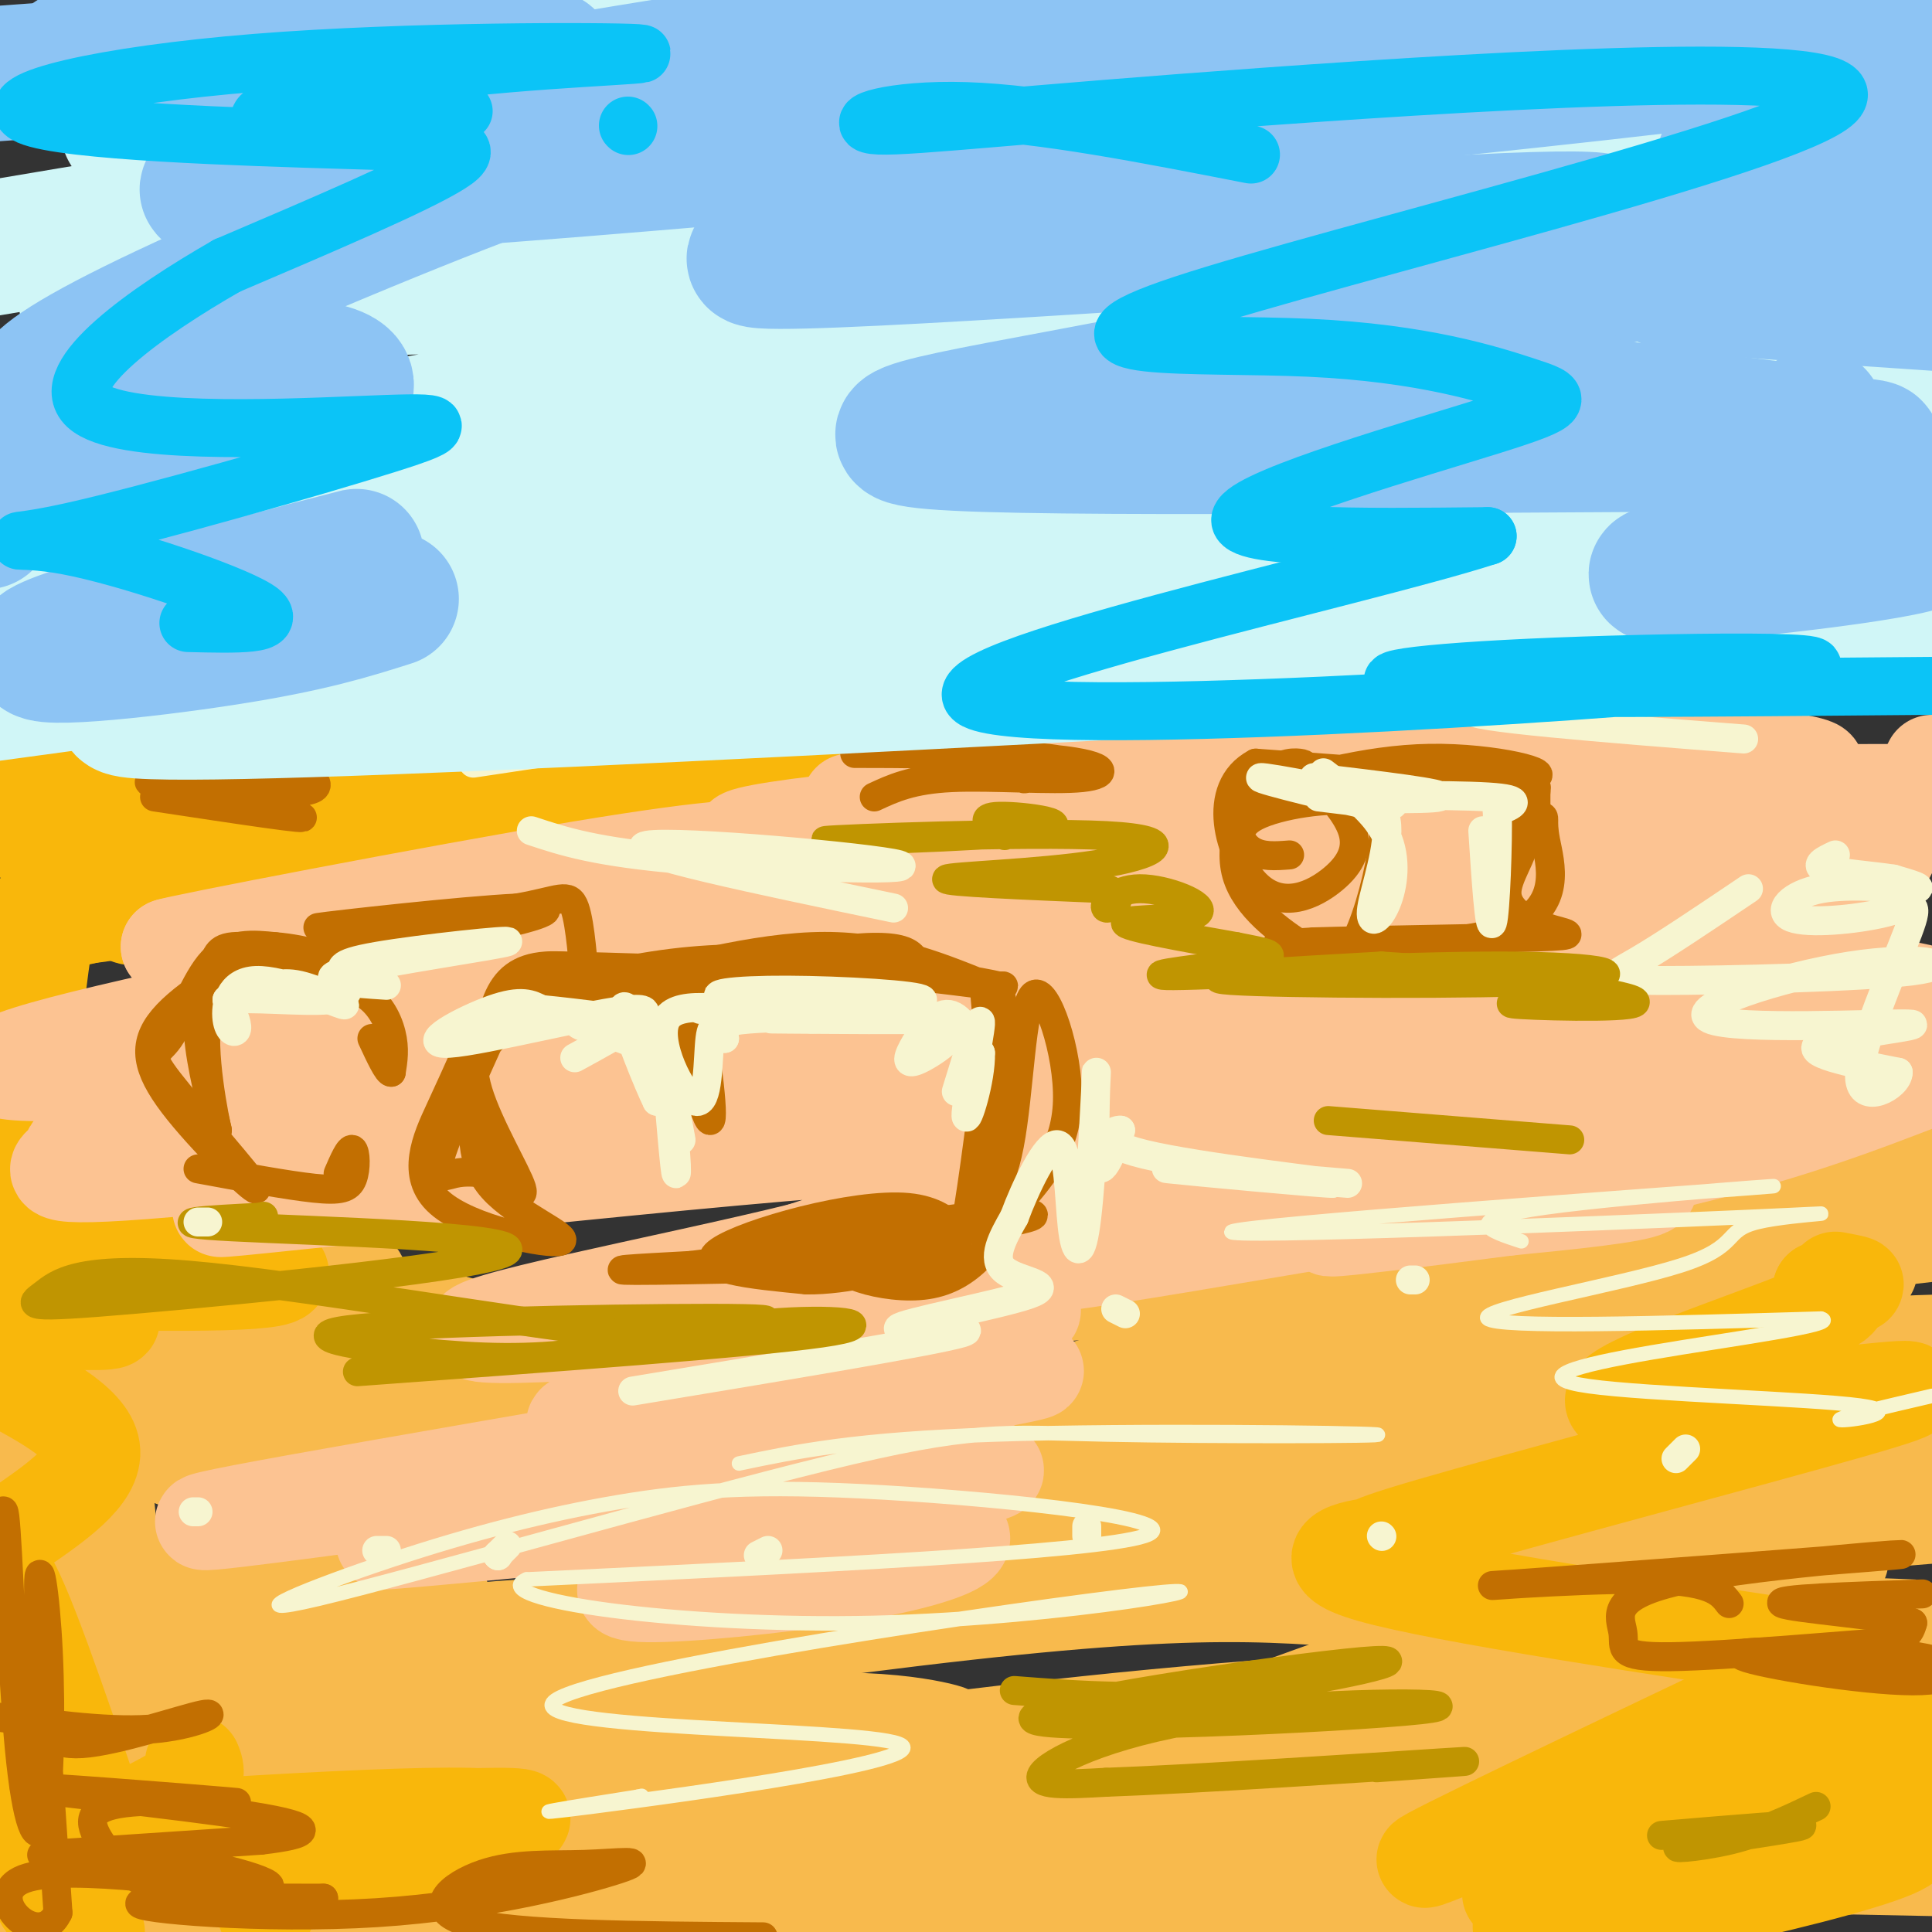 <svg viewBox='0 0 400 400' version='1.1' xmlns='http://www.w3.org/2000/svg' xmlns:xlink='http://www.w3.org/1999/xlink'><rect x="0" y="0" width="400" height="400" fill="#333333" stroke="none"/><g fill='none' stroke='#F8BA4D' stroke-width='20' stroke-linecap='round' stroke-linejoin='round'><path d='M56,376c138.933,2.048 277.866,4.096 329,4c51.134,-0.096 14.468,-2.337 -4,-4c-18.468,-1.663 -18.739,-2.750 -20,-4c-1.261,-1.250 -3.513,-2.665 -32,-3c-28.487,-0.335 -83.208,0.410 -128,2c-44.792,1.590 -79.655,4.026 -116,9c-36.345,4.974 -74.173,12.487 -112,20'/><path d='M264,396c0.000,0.000 148.000,-12.000 148,-12'/><path d='M376,376c-43.250,-1.500 -86.500,-3.000 -151,1c-64.500,4.000 -150.250,13.500 -236,23'/><path d='M15,394c29.167,-4.417 58.333,-8.833 125,-10c66.667,-1.167 170.833,0.917 275,3'/><path d='M384,380c-72.333,-0.500 -144.667,-1.000 -209,3c-64.333,4.000 -120.667,12.500 -177,21'/><path d='M26,396c49.089,-4.311 98.178,-8.622 153,-11c54.822,-2.378 115.378,-2.822 159,-2c43.622,0.822 70.311,2.911 97,5'/><path d='M360,388c-181.167,4.250 -362.333,8.500 -354,2c8.333,-6.500 206.167,-23.750 404,-41'/><path d='M396,337c-39.226,-1.515 -78.452,-3.029 -105,-5c-26.548,-1.971 -40.418,-4.398 -102,3c-61.582,7.398 -170.878,24.622 -189,26c-18.122,1.378 54.929,-13.091 81,-19c26.071,-5.909 5.163,-3.260 56,-7c50.837,-3.740 173.418,-13.870 296,-24'/><path d='M372,295c-4.083,-2.804 -8.167,-5.607 -53,1c-44.833,6.607 -130.417,22.625 -134,24c-3.583,1.375 74.833,-11.893 129,-19c54.167,-7.107 84.083,-8.054 114,-9'/><path d='M394,291c-65.306,1.426 -130.612,2.852 -161,3c-30.388,0.148 -25.856,-0.981 -13,-5c12.856,-4.019 34.038,-10.928 48,-15c13.962,-4.072 20.703,-5.306 42,-8c21.297,-2.694 57.148,-6.847 93,-11'/><path d='M395,251c-67.780,6.607 -135.560,13.214 -144,12c-8.440,-1.214 42.458,-10.250 78,-15c35.542,-4.750 55.726,-5.214 67,-5c11.274,0.214 13.637,1.107 16,2'/><path d='M387,263c-89.644,18.333 -179.289,36.667 -183,39c-3.711,2.333 78.511,-11.333 130,-18c51.489,-6.667 72.244,-6.333 93,-6'/><path d='M353,300c-76.077,13.256 -152.155,26.512 -157,28c-4.845,1.488 61.542,-8.792 100,-14c38.458,-5.208 48.988,-5.345 63,-5c14.012,0.345 31.506,1.173 49,2'/><path d='M381,323c-21.987,3.749 -43.974,7.499 -70,15c-26.026,7.501 -56.091,18.755 -76,27c-19.909,8.245 -29.660,13.481 -33,16c-3.340,2.519 -0.267,2.322 24,-4c24.267,-6.322 69.729,-18.770 104,-24c34.271,-5.230 57.351,-3.241 42,-3c-15.351,0.241 -69.133,-1.264 -147,7c-77.867,8.264 -179.818,26.297 -197,27c-17.182,0.703 50.405,-15.925 94,-23c43.595,-7.075 63.199,-4.597 71,-3c7.801,1.597 3.800,2.313 0,3c-3.800,0.687 -7.400,1.343 -11,2'/><path d='M182,363c-27.699,4.972 -91.448,16.401 -124,21c-32.552,4.599 -33.907,2.367 -35,1c-1.093,-1.367 -1.924,-1.868 1,-5c2.924,-3.132 9.605,-8.896 23,-18c13.395,-9.104 33.506,-21.550 41,-27c7.494,-5.450 2.373,-3.904 -5,-5c-7.373,-1.096 -16.996,-4.834 -31,-2c-14.004,2.834 -32.388,12.240 -29,8c3.388,-4.240 28.547,-22.126 39,-30c10.453,-7.874 6.199,-5.735 1,-6c-5.199,-0.265 -11.343,-2.933 -16,-3c-4.657,-0.067 -7.829,2.466 -11,5'/><path d='M36,302c-1.800,-1.812 -0.801,-8.842 -5,-19c-4.199,-10.158 -13.598,-23.446 -18,-26c-4.402,-2.554 -3.809,5.625 -1,33c2.809,27.375 7.833,73.947 7,78c-0.833,4.053 -7.524,-34.413 -11,-61c-3.476,-26.587 -3.738,-41.293 -4,-56'/><path d='M4,251c3.742,16.466 15.096,85.630 19,99c3.904,13.370 0.359,-29.054 -4,-66c-4.359,-36.946 -9.531,-68.413 -11,-64c-1.469,4.413 0.766,44.707 3,85'/><path d='M11,305c0.368,26.055 -0.212,48.694 -1,48c-0.788,-0.694 -1.784,-24.719 -4,-26c-2.216,-1.281 -5.652,20.182 -7,30c-1.348,9.818 -0.609,7.993 1,11c1.609,3.007 4.087,10.848 5,4c0.913,-6.848 0.261,-28.385 3,-46c2.739,-17.615 8.870,-31.307 15,-45'/><path d='M23,281c5.368,-9.029 11.287,-9.101 22,-10c10.713,-0.899 26.220,-2.624 29,-5c2.780,-2.376 -7.166,-5.403 -16,-7c-8.834,-1.597 -16.555,-1.765 -23,-1c-6.445,0.765 -11.614,2.463 -14,4c-2.386,1.537 -1.988,2.914 4,3c5.988,0.086 17.568,-1.118 33,1c15.432,2.118 34.716,7.559 54,13'/><path d='M112,279c13.884,1.804 21.595,-0.185 4,1c-17.595,1.185 -60.497,5.543 -75,8c-14.503,2.457 -0.607,3.012 1,4c1.607,0.988 -9.074,2.409 12,3c21.074,0.591 73.905,0.351 88,1c14.095,0.649 -10.544,2.185 -22,2c-11.456,-0.185 -9.728,-2.093 -8,-4'/><path d='M189,266c-0.980,-1.123 -1.960,-2.246 1,-3c2.960,-0.754 9.860,-1.141 26,-1c16.140,0.141 41.521,0.808 29,3c-12.521,2.192 -62.944,5.907 -63,5c-0.056,-0.907 50.254,-6.437 60,-7c9.746,-0.563 -21.073,3.839 -32,5c-10.927,1.161 -1.964,-0.920 7,-3'/></g>
<g fill='none' stroke='#F9B70B' stroke-width='20' stroke-linecap='round' stroke-linejoin='round'><path d='M365,351c-35.356,16.844 -70.711,33.689 -70,34c0.711,0.311 37.489,-15.911 62,-23c24.511,-7.089 36.756,-5.044 49,-3'/><path d='M393,373c-12.378,1.338 -24.757,2.677 -41,7c-16.243,4.323 -36.351,11.631 -39,12c-2.649,0.369 12.160,-6.202 36,-10c23.840,-3.798 56.710,-4.822 43,1c-13.710,5.822 -73.999,18.491 -77,16c-3.001,-2.491 51.285,-20.140 75,-30c23.715,-9.860 16.857,-11.930 10,-14'/><path d='M384,343c-42.728,-6.441 -85.457,-12.883 -100,-17c-14.543,-4.117 -0.901,-5.911 1,-6c1.901,-0.089 -7.939,1.525 11,-4c18.939,-5.525 66.658,-18.190 87,-24c20.342,-5.810 13.308,-4.763 -4,-3c-17.308,1.763 -44.891,4.244 -45,1c-0.109,-3.244 27.254,-12.213 39,-17c11.746,-4.787 7.873,-5.394 4,-6'/><path d='M377,267c2.356,-1.111 6.244,-0.889 7,-1c0.756,-0.111 -1.622,-0.556 -4,-1'/><path d='M20,376c-7.842,-23.044 -15.685,-46.088 -19,-50c-3.315,-3.912 -2.104,11.308 0,27c2.104,15.692 5.100,31.856 7,38c1.900,6.144 2.704,2.270 3,-1c0.296,-3.270 0.085,-5.934 -3,-14c-3.085,-8.066 -9.042,-21.533 -15,-35'/><path d='M4,376c0.000,0.000 16.000,24.000 16,24'/><path d='M55,396c1.548,-3.995 3.096,-7.991 19,-12c15.904,-4.009 46.165,-8.033 29,-8c-17.165,0.033 -81.756,4.122 -84,4c-2.244,-0.122 57.857,-4.456 78,-4c20.143,0.456 0.326,5.702 -18,8c-18.326,2.298 -35.163,1.649 -52,1'/><path d='M27,385c-9.656,-0.241 -7.794,-1.343 -8,-2c-0.206,-0.657 -2.478,-0.869 1,-3c3.478,-2.131 12.708,-6.180 17,-9c4.292,-2.820 3.646,-4.410 3,-6'/><path d='M3,317c8.417,-5.750 16.833,-11.500 16,-17c-0.833,-5.500 -10.917,-10.750 -21,-16'/><path d='M2,273c11.250,0.583 22.500,1.167 21,0c-1.500,-1.167 -15.750,-4.083 -30,-7'/><path d='M0,265c27.917,0.583 55.833,1.167 58,-1c2.167,-2.167 -21.417,-7.083 -45,-12'/><path d='M33,164c33.024,-0.399 66.048,-0.798 95,-4c28.952,-3.202 53.833,-9.208 34,-7c-19.833,2.208 -84.381,12.631 -119,16c-34.619,3.369 -39.310,-0.315 -44,-4'/><path d='M-1,165c-7.667,-0.833 -4.833,-0.917 -2,-1'/><path d='M2,162c53.720,-0.946 107.440,-1.893 146,-1c38.560,0.893 61.958,3.625 63,4c1.042,0.375 -20.274,-1.607 -52,0c-31.726,1.607 -73.863,6.804 -116,12'/><path d='M43,177c-30.060,1.405 -47.208,-1.083 -24,-3c23.208,-1.917 86.774,-3.262 89,0c2.226,3.262 -56.887,11.131 -116,19'/><path d='M16,190c3.368,-0.813 6.737,-1.627 9,-1c2.263,0.627 3.421,2.694 1,-4c-2.421,-6.694 -8.421,-22.148 -13,-9c-4.579,13.148 -7.737,54.900 -10,68c-2.263,13.100 -3.632,-2.450 -5,-18'/></g>
<g fill='none' stroke='#FCC392' stroke-width='20' stroke-linecap='round' stroke-linejoin='round'><path d='M176,166c63.312,2.548 126.623,5.097 131,7c4.377,1.903 -50.181,3.162 -91,7c-40.819,3.838 -67.900,10.256 -60,10c7.900,-0.256 50.781,-7.184 85,-9c34.219,-1.816 59.777,1.481 68,3c8.223,1.519 -0.888,1.259 -10,1'/><path d='M299,185c-8.212,0.324 -23.742,0.634 -34,2c-10.258,1.366 -15.244,3.789 -17,5c-1.756,1.211 -0.281,1.211 -3,2c-2.719,0.789 -9.631,2.368 5,2c14.631,-0.368 50.806,-2.681 51,-1c0.194,1.681 -35.595,7.357 -61,13c-25.405,5.643 -40.428,11.255 -23,11c17.428,-0.255 67.308,-6.376 94,-8c26.692,-1.624 30.198,1.250 26,4c-4.198,2.750 -16.099,5.375 -28,8'/><path d='M309,223c-30.276,8.226 -91.967,24.791 -109,29c-17.033,4.209 10.593,-3.940 49,-10c38.407,-6.060 87.596,-10.032 101,-12c13.404,-1.968 -8.977,-1.931 -48,6c-39.023,7.931 -94.686,23.755 -93,26c1.686,2.245 60.723,-9.088 94,-14c33.277,-4.912 40.793,-3.403 38,-2c-2.793,1.403 -15.897,2.702 -29,4'/><path d='M312,250c-15.940,2.083 -41.292,5.292 -36,4c5.292,-1.292 41.226,-7.083 67,-13c25.774,-5.917 41.387,-11.958 57,-18'/><path d='M392,221c-38.385,2.553 -76.769,5.106 -95,5c-18.231,-0.106 -16.308,-2.871 15,-7c31.308,-4.129 92.000,-9.623 87,-13c-5.000,-3.377 -75.691,-4.637 -108,-7c-32.309,-2.363 -26.237,-5.828 3,-11c29.237,-5.172 81.639,-12.049 94,-15c12.361,-2.951 -15.320,-1.975 -43,-1'/><path d='M345,172c-27.925,1.618 -76.237,6.163 -90,6c-13.763,-0.163 7.022,-5.033 43,-8c35.978,-2.967 87.148,-4.029 80,-3c-7.148,1.029 -72.614,4.151 -112,5c-39.386,0.849 -52.693,-0.576 -66,-2'/><path d='M200,170c-16.188,-0.210 -23.657,0.264 -18,-2c5.657,-2.264 24.441,-7.267 41,-10c16.559,-2.733 30.892,-3.196 43,-4c12.108,-0.804 21.991,-1.947 46,-1c24.009,0.947 62.146,3.985 64,6c1.854,2.015 -32.573,3.008 -67,4'/><path d='M309,163c-44.179,3.488 -121.125,10.208 -146,11c-24.875,0.792 2.321,-4.345 51,-7c48.679,-2.655 118.839,-2.827 189,-3'/><path d='M396,168c-14.560,5.720 -29.119,11.440 -41,20c-11.881,8.560 -21.083,19.958 -17,21c4.083,1.042 21.452,-8.274 34,-18c12.548,-9.726 20.274,-19.863 28,-30'/><path d='M390,171c-10.844,13.444 -21.689,26.889 -24,33c-2.311,6.111 3.911,4.889 11,-4c7.089,-8.889 15.044,-25.444 23,-42'/><path d='M395,167c-12.059,18.641 -24.119,37.283 -32,47c-7.881,9.717 -11.585,10.510 -37,12c-25.415,1.490 -72.542,3.678 -89,2c-16.458,-1.678 -2.246,-7.223 28,-11c30.246,-3.777 76.528,-5.786 34,-5c-42.528,0.786 -173.865,4.367 -225,6c-51.135,1.633 -22.067,1.316 7,1'/><path d='M81,219c43.302,-3.814 148.056,-13.849 170,-19c21.944,-5.151 -38.921,-5.419 -104,1c-65.079,6.419 -134.372,19.525 -112,14c22.372,-5.525 136.408,-29.680 167,-39c30.592,-9.320 -22.259,-3.806 -64,2c-41.741,5.806 -72.370,11.903 -103,18'/><path d='M35,196c0.931,-0.561 54.759,-10.965 85,-16c30.241,-5.035 36.895,-4.701 39,-4c2.105,0.701 -0.339,1.768 19,0c19.339,-1.768 60.462,-6.371 11,4c-49.462,10.371 -189.509,35.715 -189,41c0.509,5.285 141.574,-9.490 186,-14c44.426,-4.510 -7.787,1.245 -60,7'/><path d='M126,214c-29.665,4.764 -73.826,13.174 -94,18c-20.174,4.826 -16.360,6.068 -18,8c-1.640,1.932 -8.735,4.554 21,2c29.735,-2.554 96.298,-10.285 146,-15c49.702,-4.715 82.542,-6.412 40,0c-42.542,6.412 -160.465,20.935 -174,23c-13.535,2.065 77.317,-8.329 124,-12c46.683,-3.671 49.195,-0.620 41,4c-8.195,4.620 -27.098,10.810 -46,17'/><path d='M166,259c-27.496,6.795 -73.236,15.284 -67,17c6.236,1.716 64.447,-3.340 87,-5c22.553,-1.660 9.446,0.076 14,0c4.554,-0.076 26.767,-1.965 3,4c-23.767,5.965 -93.515,19.784 -83,20c10.515,0.216 101.292,-13.173 94,-11c-7.292,2.173 -112.655,19.906 -152,27c-39.345,7.094 -12.673,3.547 14,0'/><path d='M76,311c28.677,-1.787 93.368,-6.253 118,-7c24.632,-0.747 9.204,2.226 -23,6c-32.204,3.774 -81.184,8.350 -90,9c-8.816,0.650 22.532,-2.624 47,-4c24.468,-1.376 42.054,-0.853 54,0c11.946,0.853 18.251,2.035 17,4c-1.251,1.965 -10.057,4.712 -24,7c-13.943,2.288 -33.023,4.116 -41,4c-7.977,-0.116 -4.851,-2.176 5,-4c9.851,-1.824 26.425,-3.412 43,-5'/></g>
<g fill='none' stroke='#C26F01' stroke-width='6' stroke-linecap='round' stroke-linejoin='round'><path d='M98,211c-0.733,6.927 -1.467,13.854 -1,19c0.467,5.146 2.134,8.512 5,12c2.866,3.488 6.931,7.098 6,4c-0.931,-3.098 -6.858,-12.902 -9,-20c-2.142,-7.098 -0.500,-11.488 3,-15c3.500,-3.512 8.857,-6.146 13,-7c4.143,-0.854 7.071,0.073 10,1'/><path d='M125,205c-0.798,-1.698 -7.794,-6.444 -13,-4c-5.206,2.444 -8.622,12.078 -10,14c-1.378,1.922 -0.717,-3.867 1,-8c1.717,-4.133 4.491,-6.609 10,-7c5.509,-0.391 13.755,1.305 22,3'/><path d='M135,203c5.148,-0.241 7.019,-2.343 9,5c1.981,7.343 4.072,24.131 3,24c-1.072,-0.131 -5.306,-17.180 -9,-25c-3.694,-7.820 -6.847,-6.410 -10,-5'/><path d='M128,202c-7.067,-1.311 -19.733,-2.089 -12,-2c7.733,0.089 35.867,1.044 64,2'/><path d='M180,202c4.434,-1.104 -16.482,-4.863 -37,-3c-20.518,1.863 -40.640,9.348 -33,9c7.640,-0.348 43.040,-8.528 61,-11c17.960,-2.472 18.480,0.764 19,4'/><path d='M190,201c8.700,1.626 20.950,3.693 15,3c-5.950,-0.693 -30.100,-4.144 -48,-4c-17.900,0.144 -29.550,3.885 -26,3c3.550,-0.885 22.300,-6.396 37,-7c14.700,-0.604 25.350,3.698 36,8'/><path d='M204,204c6.014,0.905 3.050,-0.831 3,1c-0.050,1.831 2.815,7.231 2,17c-0.815,9.769 -5.311,23.907 -6,30c-0.689,6.093 2.430,4.140 3,-7c0.570,-11.140 -1.409,-31.469 -2,-38c-0.591,-6.531 0.204,0.734 1,8'/><path d='M205,215c-0.930,10.150 -3.754,31.525 -5,38c-1.246,6.475 -0.912,-1.949 -12,-3c-11.088,-1.051 -33.596,5.271 -39,9c-5.404,3.729 6.298,4.864 18,6'/><path d='M167,265c8.020,0.115 19.069,-2.596 25,-5c5.931,-2.404 6.744,-4.501 9,-7c2.256,-2.499 5.955,-5.402 8,-16c2.045,-10.598 2.435,-28.892 5,-31c2.565,-2.108 7.304,11.969 7,22c-0.304,10.031 -5.652,16.015 -11,22'/><path d='M210,250c-4.159,7.321 -9.056,14.625 -18,16c-8.944,1.375 -21.933,-3.178 -16,-5c5.933,-1.822 30.790,-0.914 23,0c-7.790,0.914 -48.226,1.832 -63,2c-14.774,0.168 -3.887,-0.416 7,-1'/><path d='M143,262c16.333,-2.046 53.667,-6.662 66,-9c12.333,-2.338 -0.333,-2.399 -16,0c-15.667,2.399 -34.333,7.257 -34,8c0.333,0.743 19.667,-2.628 39,-6'/><path d='M358,332c-1.830,-2.429 -3.660,-4.857 -18,-5c-14.340,-0.143 -41.190,2.001 -27,1c14.190,-1.001 69.419,-5.146 79,-6c9.581,-0.854 -26.488,1.583 -43,5c-16.512,3.417 -13.467,7.813 -13,11c0.467,3.187 -1.643,5.166 10,5c11.643,-0.166 37.041,-2.476 45,-3c7.959,-0.524 -1.520,0.738 -11,2'/><path d='M380,342c-7.956,0.156 -22.347,-0.456 -19,1c3.347,1.456 24.430,4.978 35,5c10.570,0.022 10.627,-3.458 1,-5c-9.627,-1.542 -28.938,-1.146 -31,-1c-2.062,0.146 13.125,0.042 21,-1c7.875,-1.042 8.437,-3.021 9,-5'/><path d='M396,336c-5.889,-1.578 -25.111,-3.022 -27,-4c-1.889,-0.978 13.556,-1.489 29,-2'/><path d='M96,219c-1.248,2.797 -2.496,5.594 -5,11c-2.504,5.406 -6.264,13.421 0,19c6.264,5.579 22.551,8.721 25,8c2.449,-0.721 -8.942,-5.307 -14,-11c-5.058,-5.693 -3.785,-12.494 -4,-17c-0.215,-4.506 -1.919,-6.716 -1,-10c0.919,-3.284 4.459,-7.642 8,-12'/><path d='M105,207c-1.738,4.571 -10.083,22.000 -13,30c-2.917,8.000 -0.405,6.571 2,6c2.405,-0.571 4.702,-0.286 7,0'/><path d='M55,196c-9.123,5.378 -18.246,10.755 -22,16c-3.754,5.245 -2.138,10.357 4,18c6.138,7.643 16.799,17.816 16,16c-0.799,-1.816 -13.060,-15.621 -18,-22c-4.940,-6.379 -2.561,-5.333 0,-9c2.561,-3.667 5.303,-12.048 9,-16c3.697,-3.952 8.348,-3.476 13,-3'/><path d='M57,196c6.011,0.430 14.539,3.005 13,3c-1.539,-0.005 -13.144,-2.589 -19,-3c-5.856,-0.411 -5.961,1.351 -7,4c-1.039,2.649 -3.011,6.185 -3,12c0.011,5.815 2.006,13.907 4,22'/><path d='M45,234c-0.438,-1.607 -3.532,-16.624 -2,-24c1.532,-7.376 7.689,-7.111 14,-7c6.311,0.111 12.776,0.068 17,2c4.224,1.932 6.207,5.838 7,9c0.793,3.162 0.397,5.581 0,8'/><path d='M81,222c-0.667,0.167 -2.333,-3.417 -4,-7'/><path d='M54,200c17.720,-2.786 35.440,-5.571 47,-8c11.560,-2.429 16.958,-4.500 6,-4c-10.958,0.500 -38.274,3.571 -41,4c-2.726,0.429 19.137,-1.786 41,-4'/><path d='M107,188c8.940,-1.548 10.792,-3.417 12,0c1.208,3.417 1.774,12.119 2,15c0.226,2.881 0.113,-0.060 0,-3'/><path d='M41,242c9.256,1.708 18.512,3.417 24,4c5.488,0.583 7.208,0.042 8,-2c0.792,-2.042 0.655,-5.583 0,-6c-0.655,-0.417 -1.827,2.292 -3,5'/><path d='M256,165c13.289,-3.889 26.578,-7.778 40,-8c13.422,-0.222 26.978,3.222 21,4c-5.978,0.778 -31.489,-1.111 -57,-3'/><path d='M260,158c-9.699,5.134 -5.445,19.469 0,25c5.445,5.531 12.081,2.258 16,-1c3.919,-3.258 5.120,-6.502 4,-10c-1.120,-3.498 -4.560,-7.249 -8,-11'/><path d='M272,161c-1.564,-2.375 -1.474,-2.814 -3,-3c-1.526,-0.186 -4.667,-0.120 -8,4c-3.333,4.120 -6.857,12.296 -5,19c1.857,6.704 9.094,11.938 14,15c4.906,3.062 7.481,3.952 10,0c2.519,-3.952 4.982,-12.747 6,-19c1.018,-6.253 0.593,-9.965 -5,-11c-5.593,-1.035 -16.352,0.606 -21,3c-4.648,2.394 -3.185,5.541 -1,7c2.185,1.459 5.093,1.229 8,1'/><path d='M311,169c3.411,-0.054 6.823,-0.108 8,0c1.177,0.108 0.120,0.380 1,5c0.880,4.620 3.699,13.590 -7,18c-10.699,4.410 -34.914,4.260 -44,4c-9.086,-0.260 -3.043,-0.630 3,-1'/><path d='M272,195c10.611,-0.333 35.638,-0.664 46,-1c10.362,-0.336 6.058,-0.676 2,-2c-4.058,-1.324 -7.872,-3.631 -8,-7c-0.128,-3.369 3.430,-7.800 4,-12c0.570,-4.200 -1.846,-8.169 -2,-7c-0.154,1.169 1.956,7.477 3,8c1.044,0.523 1.022,-4.738 1,-10'/><path d='M318,164c0.167,-1.667 0.083,-0.833 0,0'/><path d='M8,354c0.857,3.744 1.714,7.488 9,7c7.286,-0.488 21.000,-5.208 25,-6c4.000,-0.792 -1.714,2.345 -11,3c-9.286,0.655 -22.143,-1.173 -35,-3'/><path d='M-1,339c0.643,-15.317 1.286,-30.633 2,-25c0.714,5.633 1.498,32.217 3,48c1.502,15.783 3.722,20.767 5,15c1.278,-5.767 1.613,-22.283 1,-35c-0.613,-12.717 -2.175,-21.633 -2,-12c0.175,9.633 2.088,37.817 4,66'/><path d='M12,396c-4.022,8.408 -16.078,-3.573 -7,-7c9.078,-3.427 39.289,1.700 48,2c8.711,0.300 -4.078,-4.227 -18,-6c-13.922,-1.773 -28.978,-0.792 -26,-1c2.978,-0.208 23.989,-1.604 45,-3'/><path d='M54,381c10.108,-1.179 12.880,-2.628 -2,-5c-14.880,-2.372 -47.410,-5.667 -47,-6c0.410,-0.333 33.762,2.295 42,3c8.238,0.705 -8.637,-0.512 -18,0c-9.363,0.512 -11.213,2.753 -9,7c2.213,4.247 8.489,10.499 17,13c8.511,2.501 19.255,1.250 30,0'/><path d='M67,393c-6.116,-0.037 -36.406,-0.131 -38,1c-1.594,1.131 25.507,3.487 49,2c23.493,-1.487 43.378,-6.815 50,-9c6.622,-2.185 -0.019,-1.225 -7,-1c-6.981,0.225 -14.303,-0.286 -21,2c-6.697,2.286 -12.771,7.367 -3,10c9.771,2.633 35.385,2.816 61,3'/><path d='M6,152c50.467,1.133 100.933,2.267 122,2c21.067,-0.267 12.733,-1.933 9,-3c-3.733,-1.067 -2.867,-1.533 -2,-2'/><path d='M32,165c17.027,2.582 34.054,5.164 30,4c-4.054,-1.164 -29.188,-6.074 -31,-7c-1.812,-0.926 19.700,2.133 29,2c9.300,-0.133 6.388,-3.459 -6,-7c-12.388,-3.541 -34.254,-7.297 -41,-8c-6.746,-0.703 1.627,1.649 10,4'/><path d='M23,153c5.500,1.000 14.250,1.500 23,2'/><path d='M181,165c3.869,-1.804 7.738,-3.608 16,-4c8.262,-0.392 20.917,0.629 27,0c6.083,-0.629 5.594,-2.906 -8,-4c-13.594,-1.094 -40.293,-1.005 -39,-1c1.293,0.005 30.579,-0.076 40,1c9.421,1.076 -1.023,3.307 -4,4c-2.977,0.693 1.511,-0.154 6,-1'/></g>
<g fill='none' stroke='#F7F5D0' stroke-width='6' stroke-linecap='round' stroke-linejoin='round'><path d='M362,184c-8.694,5.858 -17.388,11.716 -23,15c-5.612,3.284 -8.143,3.994 5,4c13.143,0.006 41.959,-0.692 52,-2c10.041,-1.308 1.307,-3.226 -13,-1c-14.307,2.226 -34.185,8.597 -29,11c5.185,2.403 35.434,0.839 41,1c5.566,0.161 -13.553,2.046 -18,4c-4.447,1.954 5.776,3.977 16,6'/><path d='M393,222c0.059,2.899 -7.794,7.146 -8,1c-0.206,-6.146 7.237,-22.685 10,-30c2.763,-7.315 0.848,-5.405 -5,-4c-5.848,1.405 -15.629,2.304 -19,1c-3.371,-1.304 -0.331,-4.813 6,-6c6.331,-1.187 15.952,-0.054 19,0c3.048,0.054 -0.476,-0.973 -4,-2'/><path d='M392,182c-3.822,-0.622 -11.378,-1.178 -14,-2c-2.622,-0.822 -0.311,-1.911 2,-3'/><path d='M272,161c13.988,1.673 27.976,3.345 26,4c-1.976,0.655 -19.917,0.292 -19,0c0.917,-0.292 20.690,-0.512 29,0c8.310,0.512 5.155,1.756 2,3'/><path d='M310,168c0.178,6.422 -0.378,20.978 -1,23c-0.622,2.022 -1.311,-8.489 -2,-19'/><path d='M274,160c5.362,4.071 10.724,8.143 13,13c2.276,4.857 1.466,10.500 0,14c-1.466,3.500 -3.589,4.856 -3,1c0.589,-3.856 3.889,-12.923 3,-18c-0.889,-5.077 -5.968,-6.165 -7,-6c-1.032,0.165 1.984,1.582 5,3'/><path d='M285,167c-6.369,-1.202 -24.792,-5.708 -24,-6c0.792,-0.292 20.798,3.631 26,5c5.202,1.369 -4.399,0.185 -14,-1'/><path d='M119,219c9.577,-5.226 19.155,-10.452 12,-10c-7.155,0.452 -31.042,6.583 -38,7c-6.958,0.417 3.012,-4.881 9,-7c5.988,-2.119 7.994,-1.060 10,0'/><path d='M112,209c7.576,0.724 21.515,2.534 22,3c0.485,0.466 -12.485,-0.413 -14,0c-1.515,0.413 8.424,2.118 13,5c4.576,2.882 3.788,6.941 3,11'/><path d='M136,228c-1.552,-3.064 -6.931,-16.223 -7,-19c-0.069,-2.777 5.174,4.829 8,14c2.826,9.171 3.236,19.906 3,20c-0.236,0.094 -1.118,-10.453 -2,-21'/><path d='M138,222c0.167,-1.167 1.583,6.417 3,14'/><path d='M145,209c16.563,0.691 33.126,1.381 32,1c-1.126,-0.381 -19.941,-1.834 -26,-3c-6.059,-1.166 0.638,-2.045 12,-2c11.362,0.045 27.389,1.013 28,2c0.611,0.987 -14.195,1.994 -29,3'/><path d='M162,210c-10.247,-0.547 -21.365,-3.415 -24,1c-2.635,4.415 3.214,16.112 6,17c2.786,0.888 2.510,-9.032 3,-13c0.490,-3.968 1.745,-1.984 3,0'/><path d='M150,215c-0.971,-0.906 -4.900,-3.171 5,-4c9.900,-0.829 33.627,-0.223 35,0c1.373,0.223 -19.608,0.064 -27,0c-7.392,-0.064 -1.196,-0.032 5,0'/><path d='M168,211c7.362,-0.481 23.268,-1.684 28,0c4.732,1.684 -1.711,6.256 -5,8c-3.289,1.744 -3.424,0.662 -2,-2c1.424,-2.662 4.407,-6.903 7,-7c2.593,-0.097 4.797,3.952 7,8'/><path d='M203,218c0.167,5.476 -2.917,15.167 -3,13c-0.083,-2.167 2.833,-16.190 3,-19c0.167,-2.810 -2.417,5.595 -5,14'/><path d='M53,206c2.292,-1.508 4.585,-3.016 9,-2c4.415,1.016 10.954,4.557 9,4c-1.954,-0.557 -12.400,-5.211 -18,-5c-5.600,0.211 -6.354,5.288 -6,8c0.354,2.712 1.815,3.061 2,2c0.185,-1.061 -0.908,-3.530 -2,-6'/><path d='M47,207c4.222,-0.711 15.778,0.511 21,0c5.222,-0.511 4.111,-2.756 3,-5'/><path d='M71,202c-0.139,-1.411 -1.986,-2.440 7,-4c8.986,-1.560 28.804,-3.651 27,-3c-1.804,0.651 -25.230,4.043 -33,6c-7.770,1.957 0.115,2.478 8,3'/><path d='M131,288c31.073,-5.148 62.147,-10.297 68,-12c5.853,-1.703 -13.514,0.038 -13,-1c0.514,-1.038 20.907,-4.856 27,-7c6.093,-2.144 -2.116,-2.612 -5,-5c-2.884,-2.388 -0.442,-6.694 2,-11'/><path d='M210,252c2.205,-6.011 6.717,-15.538 9,-15c2.283,0.538 2.338,11.141 3,17c0.662,5.859 1.930,6.972 3,-2c1.070,-8.972 1.942,-28.031 2,-30c0.058,-1.969 -0.698,13.152 0,18c0.698,4.848 2.849,-0.576 5,-6'/><path d='M232,234c-1.118,-0.217 -6.413,2.241 5,5c11.413,2.759 39.534,5.820 39,6c-0.534,0.180 -29.724,-2.520 -34,-3c-4.276,-0.480 16.362,1.260 37,3'/><path d='M98,158c42.821,-6.456 85.643,-12.912 109,-15c23.357,-2.088 27.250,0.193 15,2c-12.250,1.807 -40.644,3.140 -50,2c-9.356,-1.140 0.327,-4.754 19,-5c18.673,-0.246 46.337,2.877 74,6'/><path d='M265,148c12.667,0.667 7.333,-0.667 2,-2'/><path d='M263,145c38.178,-0.089 76.356,-0.178 78,0c1.644,0.178 -33.244,0.622 -36,2c-2.756,1.378 26.622,3.689 56,6'/></g>
<g fill='none' stroke='#C09501' stroke-width='6' stroke-linecap='round' stroke-linejoin='round'><path d='M210,350c13.720,1.055 27.440,2.111 46,0c18.560,-2.111 41.961,-7.388 26,-6c-15.961,1.388 -71.285,9.441 -68,12c3.285,2.559 65.180,-0.376 80,-2c14.820,-1.624 -17.433,-1.937 -40,1c-22.567,2.937 -35.448,9.125 -38,12c-2.552,2.875 5.224,2.438 13,2'/><path d='M229,369c17.933,-0.622 56.267,-3.178 69,-4c12.733,-0.822 -0.133,0.089 -13,1'/><path d='M344,380c15.131,-1.286 30.262,-2.571 29,-2c-1.262,0.571 -18.917,3.000 -24,4c-5.083,1.000 2.405,0.571 9,-1c6.595,-1.571 12.298,-4.286 18,-7'/><path d='M74,284c40.869,-2.982 81.738,-5.964 96,-8c14.262,-2.036 1.917,-3.126 -11,-2c-12.917,1.126 -26.406,4.467 -38,6c-11.594,1.533 -21.293,1.256 -34,0c-12.707,-1.256 -28.421,-3.492 -12,-5c16.421,-1.508 64.977,-2.288 79,-2c14.023,0.288 -6.489,1.644 -27,3'/><path d='M127,276c-22.381,-2.442 -64.833,-10.047 -88,-12c-23.167,-1.953 -27.050,1.748 -30,4c-2.950,2.252 -4.966,3.057 19,1c23.966,-2.057 73.914,-6.977 77,-10c3.086,-3.023 -40.690,-4.149 -57,-5c-16.310,-0.851 -5.155,-1.425 6,-2'/><path d='M54,252c1.000,-0.333 0.500,-0.167 0,0'/><path d='M208,173c-2.975,-1.950 -5.949,-3.900 -1,-4c4.949,-0.100 17.822,1.650 7,3c-10.822,1.350 -45.339,2.301 -43,2c2.339,-0.301 41.534,-1.854 58,-1c16.466,0.854 10.202,4.115 -2,6c-12.202,1.885 -30.344,2.396 -31,3c-0.656,0.604 16.172,1.302 33,2'/><path d='M229,184c4.959,1.535 0.856,4.373 0,4c-0.856,-0.373 1.533,-3.956 7,-4c5.467,-0.044 14.010,3.450 12,5c-2.010,1.550 -14.574,1.157 -15,2c-0.426,0.843 11.287,2.921 23,5'/><path d='M256,196c6.177,1.226 10.120,1.791 3,3c-7.120,1.209 -25.303,3.061 -16,3c9.303,-0.061 46.091,-2.037 68,-2c21.909,0.037 28.937,2.087 12,3c-16.937,0.913 -57.839,0.689 -68,0c-10.161,-0.689 10.420,-1.845 31,-3'/><path d='M286,200c18.060,1.048 47.708,5.167 52,7c4.292,1.833 -16.774,1.381 -23,1c-6.226,-0.381 2.387,-0.690 11,-1'/><path d='M275,232c0.000,0.000 50.000,4.000 50,4'/></g>
<g fill='none' stroke='#F7F5D0' stroke-width='6' stroke-linecap='round' stroke-linejoin='round'><path d='M292,265c0.000,0.000 1.000,0.000 1,0'/><path d='M233,272c0.000,0.000 -2.000,-1.000 -2,-1'/><path d='M159,321c0.000,0.000 -2.000,1.000 -2,1'/><path d='M80,321c0.000,0.000 -2.000,0.000 -2,0'/><path d='M41,313c0.000,0.000 -1.000,0.000 -1,0'/><path d='M43,253c0.000,0.000 -2.000,0.000 -2,0'/><path d='M225,318c0.000,0.000 0.000,-2.000 0,-2'/><path d='M286,318c0.000,0.000 0.100,0.100 0.1,0.1'/><path d='M347,302c0.000,0.000 2.000,-2.000 2,-2'/><path d='M110,172c6.696,2.226 13.393,4.452 32,6c18.607,1.548 49.125,2.417 44,1c-5.125,-1.417 -45.893,-5.119 -52,-4c-6.107,1.119 22.446,7.060 51,13'/><path d='M103,322c0.000,0.000 0.100,0.100 0.1,0.1'/><path d='M103,322c0.000,0.000 0.100,0.100 0.1,0.1'/><path d='M103,322c0.000,0.000 2.000,-2.000 2,-2'/></g>
<g fill='none' stroke='#F7F5D0' stroke-width='3' stroke-linecap='round' stroke-linejoin='round'><path d='M153,303c11.994,-2.521 23.989,-5.041 53,-6c29.011,-0.959 75.039,-0.355 79,0c3.961,0.355 -34.144,0.461 -56,0c-21.856,-0.461 -27.465,-1.490 -58,6c-30.535,7.490 -85.998,23.498 -105,28c-19.002,4.502 -1.542,-2.501 15,-8c16.542,-5.499 32.166,-9.495 47,-12c14.834,-2.505 28.878,-3.521 55,-2c26.122,1.521 64.320,5.577 54,9c-10.320,3.423 -69.160,6.211 -128,9'/><path d='M109,327c-9.259,4.129 31.592,9.951 72,9c40.408,-0.951 80.372,-8.675 56,-6c-24.372,2.675 -113.079,15.748 -122,22c-8.921,6.252 61.944,5.683 71,9c9.056,3.317 -43.698,10.519 -63,13c-19.302,2.481 -5.151,0.240 9,-2'/><path d='M132,372c1.500,-0.333 0.750,-0.167 0,0'/><path d='M315,257c-6.744,-2.209 -13.489,-4.419 5,-7c18.489,-2.581 62.210,-5.534 42,-4c-20.210,1.534 -104.353,7.555 -107,9c-2.647,1.445 76.202,-1.685 106,-3c29.798,-1.315 10.544,-0.817 3,1c-7.544,1.817 -3.377,4.951 -16,9c-12.623,4.049 -42.035,9.014 -40,11c2.035,1.986 35.518,0.993 69,0'/><path d='M377,273c4.479,1.209 -18.825,4.230 -35,7c-16.175,2.770 -25.222,5.289 -13,7c12.222,1.711 45.714,2.615 56,4c10.286,1.385 -2.632,3.253 -4,3c-1.368,-0.253 8.816,-2.626 19,-5'/></g>
<g fill='none' stroke='#D0F6F7' stroke-width='28' stroke-linecap='round' stroke-linejoin='round'><path d='M277,47c-10.453,-5.929 -20.906,-11.858 -75,-7c-54.094,4.858 -151.829,20.505 -177,23c-25.171,2.495 22.222,-8.160 65,-17c42.778,-8.840 80.943,-15.866 140,-20c59.057,-4.134 139.008,-5.378 166,-7c26.992,-1.622 1.026,-3.624 -16,-6c-17.026,-2.376 -25.112,-5.126 -89,-2c-63.888,3.126 -183.578,12.126 -233,15c-49.422,2.874 -28.575,-0.380 -18,-3c10.575,-2.620 10.879,-4.606 26,-7c15.121,-2.394 45.061,-5.197 75,-8'/><path d='M141,8c49.068,-2.110 134.236,-3.386 166,-3c31.764,0.386 10.122,2.433 3,5c-7.122,2.567 0.275,5.653 -28,9c-28.275,3.347 -92.221,6.956 -149,13c-56.779,6.044 -106.389,14.522 -156,23'/><path d='M35,61c102.322,-3.260 204.644,-6.520 255,-6c50.356,0.520 48.745,4.820 13,9c-35.745,4.180 -105.624,8.241 -166,16c-60.376,7.759 -111.250,19.217 -134,25c-22.750,5.783 -17.375,5.892 -12,6'/><path d='M287,103c-43.619,-0.056 -87.237,-0.111 -133,3c-45.763,3.111 -93.670,9.390 -118,13c-24.330,3.610 -25.083,4.553 -23,6c2.083,1.447 7.002,3.398 30,1c22.998,-2.398 64.076,-9.146 97,-12c32.924,-2.854 57.692,-1.816 31,4c-26.692,5.816 -104.846,16.408 -183,27'/><path d='M39,140c95.220,-7.595 190.440,-15.190 228,-19c37.560,-3.810 17.458,-3.833 -56,3c-73.458,6.833 -200.274,20.524 -184,23c16.274,2.476 175.637,-6.262 335,-15'/><path d='M362,132c74.333,-2.500 92.667,-1.250 111,0'/><path d='M376,127c-35.711,-1.812 -71.423,-3.624 -87,-6c-15.577,-2.376 -11.021,-5.317 -83,0c-71.979,5.317 -220.494,18.893 -183,18c37.494,-0.893 260.998,-16.255 367,-22c106.002,-5.745 94.501,-1.872 83,2'/><path d='M162,96c-6.524,-0.268 -13.048,-0.536 -16,-2c-2.952,-1.464 -2.333,-4.125 17,-9c19.333,-4.875 57.381,-11.964 103,-17c45.619,-5.036 98.810,-8.018 152,-11'/><path d='M390,52c-19.601,0.339 -39.202,0.679 -75,5c-35.798,4.321 -87.792,12.625 -108,15c-20.208,2.375 -8.631,-1.179 30,-9c38.631,-7.821 104.315,-19.911 170,-32'/><path d='M206,61c75.327,5.941 150.654,11.882 189,14c38.346,2.118 39.711,0.413 2,4c-37.711,3.587 -114.499,12.466 -146,17c-31.501,4.534 -17.715,4.724 16,3c33.715,-1.724 87.357,-5.362 141,-9'/><path d='M336,100c0.000,0.000 0.100,0.100 0.1,0.1'/></g>
<g fill='none' stroke='#8DC4F4' stroke-width='28' stroke-linecap='round' stroke-linejoin='round'><path d='M45,26c31.689,-5.156 63.378,-10.311 68,-13c4.622,-2.689 -17.822,-2.911 -43,-2c-25.178,0.911 -53.089,2.956 -81,5'/><path d='M15,12c11.556,-0.031 23.112,-0.062 43,3c19.888,3.062 48.108,9.216 62,11c13.892,1.784 13.455,-0.803 -4,5c-17.455,5.803 -51.930,19.996 -74,30c-22.070,10.004 -31.737,15.818 -34,19c-2.263,3.182 2.877,3.731 13,2c10.123,-1.731 25.229,-5.742 37,-6c11.771,-0.258 20.208,3.238 7,9c-13.208,5.762 -48.059,13.789 -63,18c-14.941,4.211 -9.970,4.605 -5,5'/><path d='M63,118c9.179,-2.357 18.357,-4.714 4,-1c-14.357,3.714 -52.250,13.500 -58,17c-5.750,3.500 20.643,0.714 38,-2c17.357,-2.714 25.679,-5.357 34,-8'/><path d='M156,27c-46.495,4.334 -92.991,8.669 -108,11c-15.009,2.331 1.468,2.659 72,-3c70.532,-5.659 195.118,-17.306 245,-24c49.882,-6.694 25.060,-8.436 -43,-4c-68.060,4.436 -179.358,15.050 -217,17c-37.642,1.950 -1.628,-4.765 31,-10c32.628,-5.235 61.869,-8.991 92,-11c30.131,-2.009 61.151,-2.272 82,-2c20.849,0.272 31.528,1.078 48,4c16.472,2.922 38.736,7.961 61,13'/><path d='M276,35c-65.897,9.002 -131.795,18.005 -118,19c13.795,0.995 107.281,-6.016 147,-8c39.719,-1.984 25.670,1.061 22,3c-3.670,1.939 3.037,2.771 11,3c7.963,0.229 17.181,-0.147 -2,5c-19.181,5.147 -66.763,15.816 -104,23c-37.237,7.184 -64.130,10.884 -28,12c36.130,1.116 135.282,-0.350 169,0c33.718,0.350 2.001,2.517 -12,5c-14.001,2.483 -10.286,5.281 -4,7c6.286,1.719 15.143,2.360 24,3'/><path d='M381,107c11.060,1.321 26.708,3.125 15,6c-11.708,2.875 -50.774,6.821 -53,6c-2.226,-0.821 32.387,-6.411 67,-12'/><path d='M369,89c-22.321,-2.780 -44.643,-5.560 -56,-9c-11.357,-3.440 -11.750,-7.542 -16,-9c-4.250,-1.458 -12.357,-0.274 5,-6c17.357,-5.726 60.179,-18.363 103,-31'/><path d='M357,33c8.924,-2.323 17.847,-4.646 27,-4c9.153,0.646 18.535,4.262 11,9c-7.535,4.738 -31.989,10.600 -42,14c-10.011,3.400 -5.580,4.338 -6,5c-0.420,0.662 -5.691,1.046 3,2c8.691,0.954 31.346,2.477 54,4'/><path d='M376,86c0.000,0.000 0.100,0.100 0.1,0.1'/></g>
<g fill='none' stroke='#0BC4F7' stroke-width='12' stroke-linecap='round' stroke-linejoin='round'><path d='M130,26c0.000,0.000 0.100,0.100 0.1,0.1'/><path d='M96,23c-19.760,1.861 -39.521,3.723 -42,2c-2.479,-1.723 12.323,-7.029 34,-10c21.677,-2.971 50.228,-3.606 44,-4c-6.228,-0.394 -47.235,-0.548 -79,2c-31.765,2.548 -54.287,7.796 -47,11c7.287,3.204 44.385,4.363 66,5c21.615,0.637 27.747,0.754 21,5c-6.747,4.246 -26.374,12.623 -46,21'/><path d='M47,55c-16.716,9.561 -35.508,22.962 -29,29c6.508,6.038 38.314,4.711 56,4c17.686,-0.711 21.250,-0.807 6,4c-15.250,4.807 -49.314,14.515 -65,18c-15.686,3.485 -12.992,0.746 -1,3c11.992,2.254 33.284,9.501 39,13c5.716,3.499 -4.142,3.249 -14,3'/><path d='M259,32c-21.732,-4.246 -43.465,-8.493 -59,-9c-15.535,-0.507 -24.873,2.725 -18,3c6.873,0.275 29.959,-2.407 80,-6c50.041,-3.593 127.039,-8.097 118,1c-9.039,9.097 -104.116,31.793 -135,42c-30.884,10.207 2.423,7.923 26,9c23.577,1.077 37.423,5.516 45,8c7.577,2.484 8.886,3.015 -7,8c-15.886,4.985 -48.967,14.424 -52,19c-3.033,4.576 23.984,4.288 51,4'/><path d='M308,111c-26.350,8.574 -117.724,28.007 -106,34c11.724,5.993 126.544,-1.456 161,-5c34.456,-3.544 -11.454,-3.185 -41,-2c-29.546,1.185 -42.727,3.196 -27,4c15.727,0.804 60.364,0.402 105,0'/></g>
</svg>